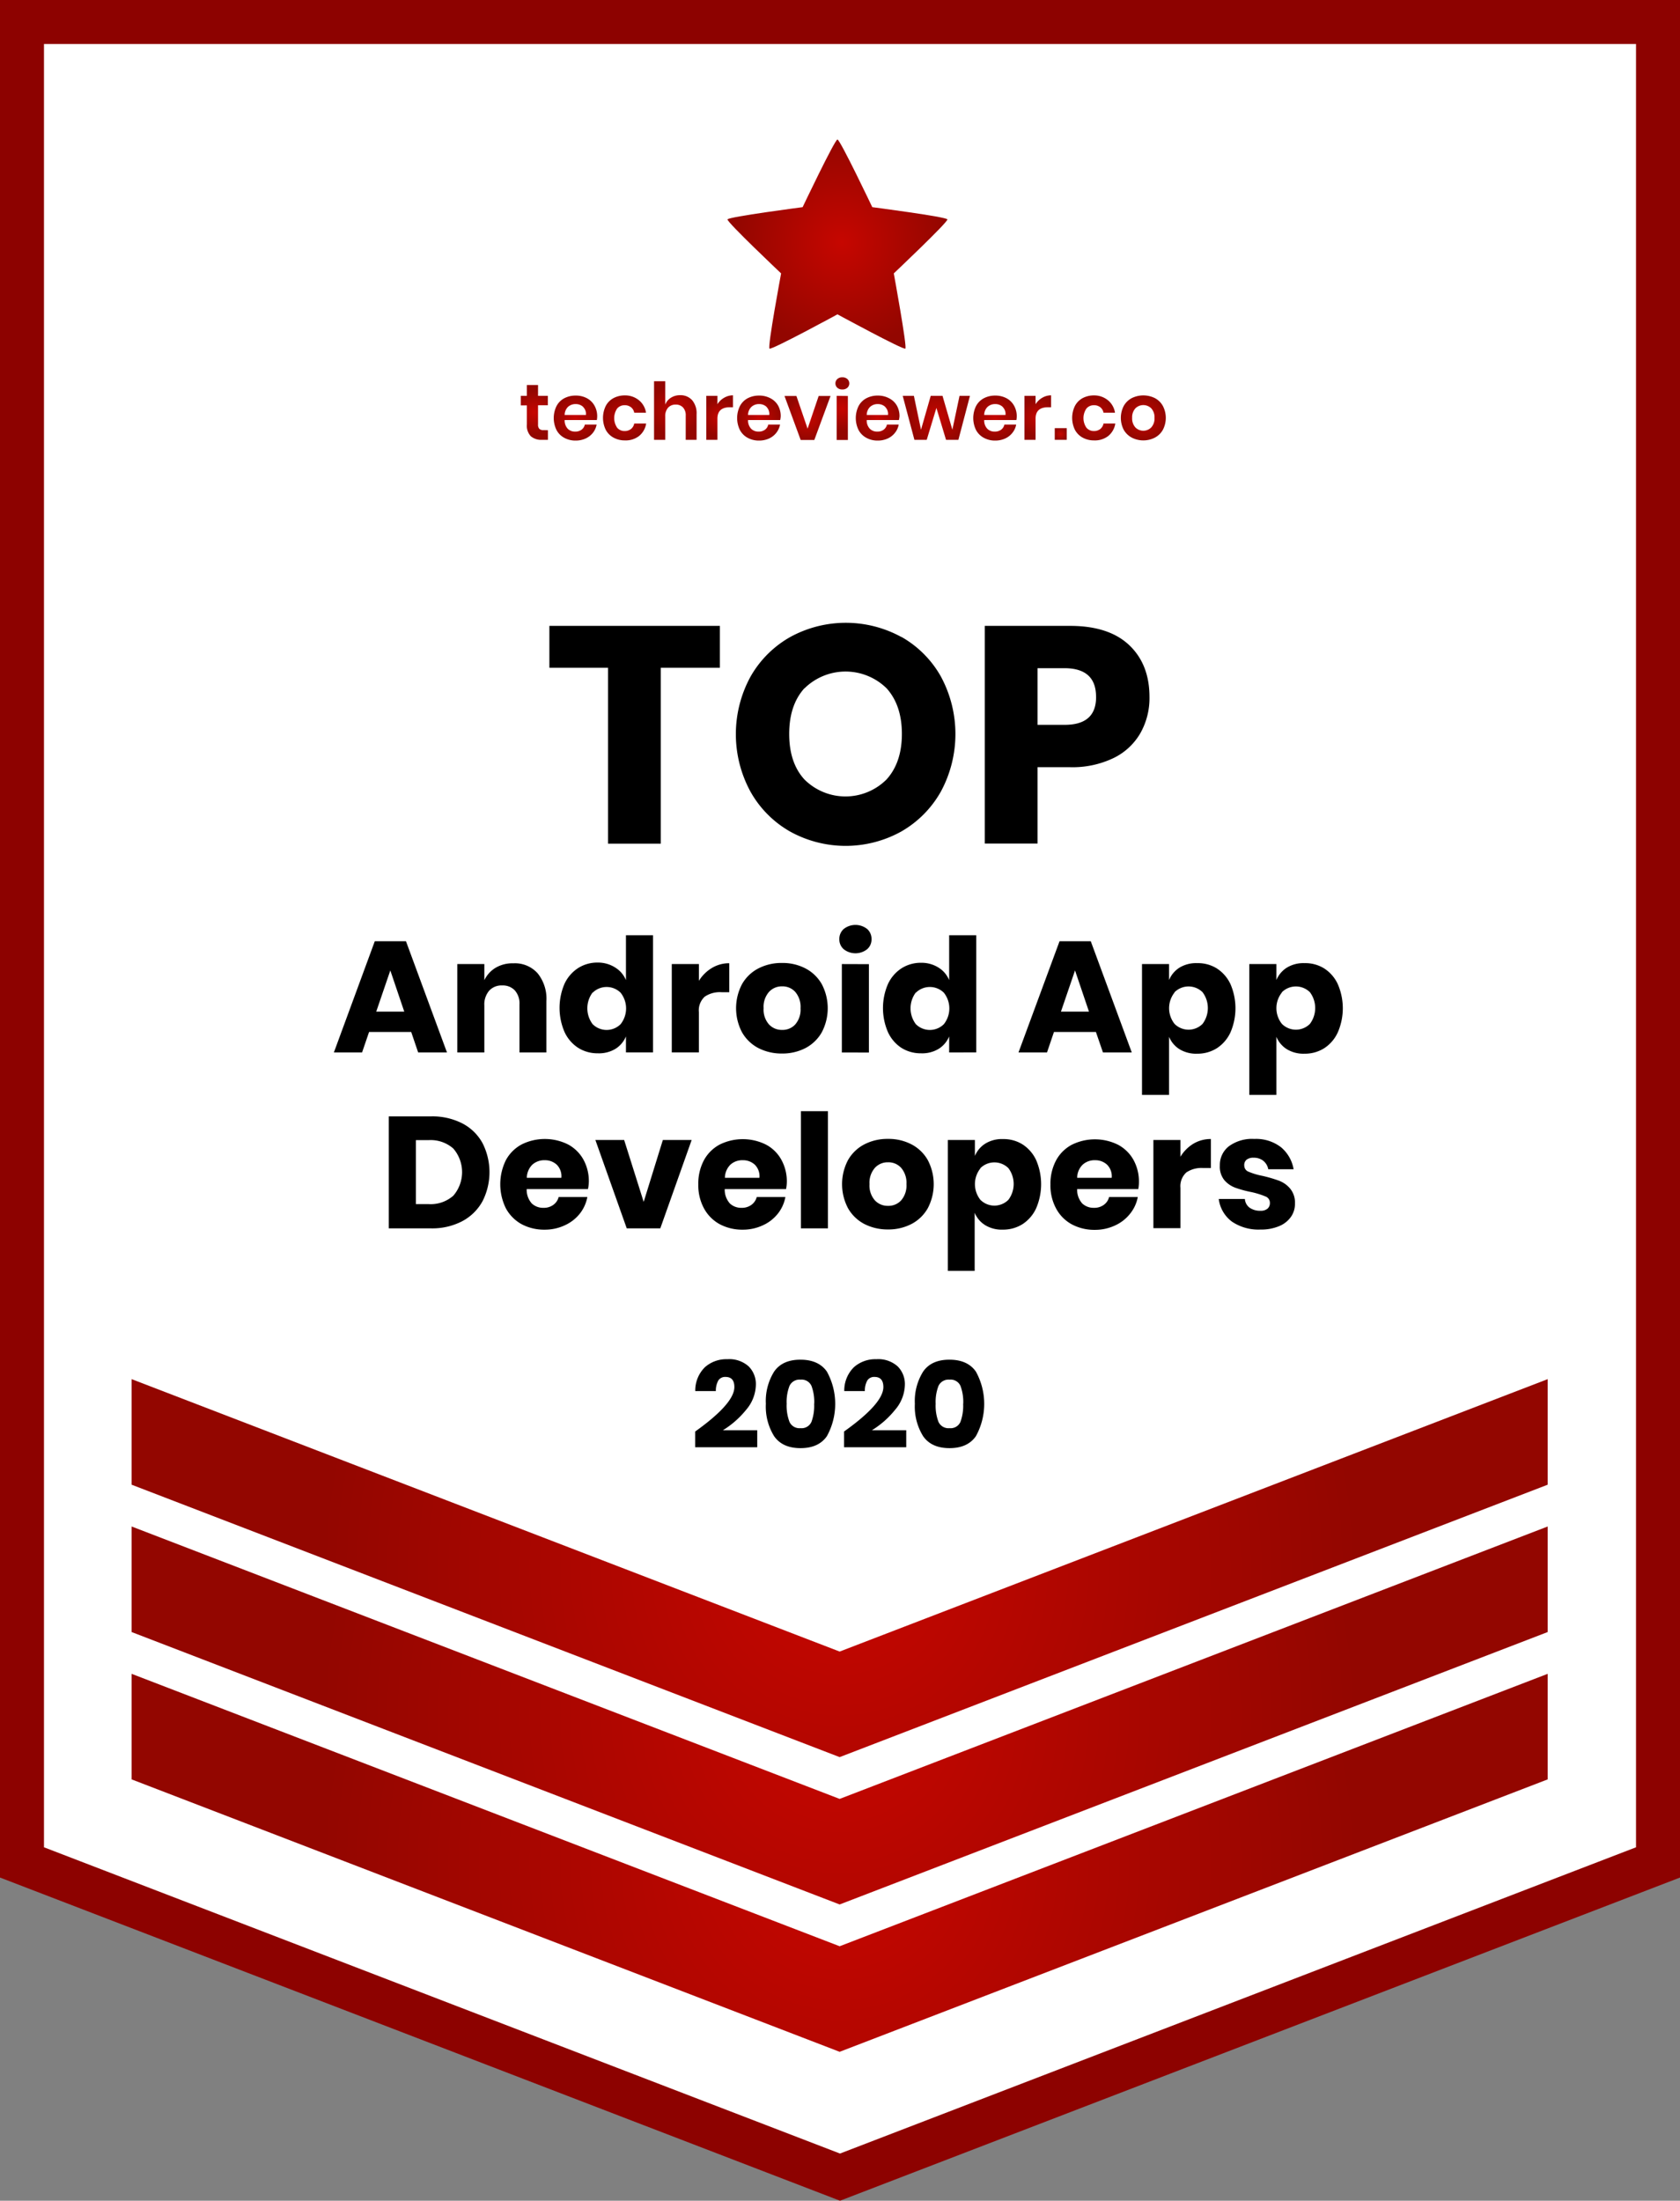 <svg id="Layer_1" data-name="Layer 1" xmlns="http://www.w3.org/2000/svg" xmlns:xlink="http://www.w3.org/1999/xlink" viewBox="0 0 382 500.36"><rect x="0" y="0" width="382" height="500.36" fill="#808080" stroke="none"/><defs><style>.cls-1{fill:#fff;}.cls-2{fill:#8d0200;}.cls-3{fill:url(#radial-gradient);}.cls-4{fill:url(#radial-gradient-2);}.cls-5{fill:url(#radial-gradient-3);}.cls-6{fill:url(#radial-gradient-4);}.cls-7{fill:url(#radial-gradient-5);}.cls-8{fill:url(#radial-gradient-6);}.cls-9{fill:url(#radial-gradient-7);}.cls-10{fill:url(#radial-gradient-8);}.cls-11{fill:url(#radial-gradient-9);}.cls-12{fill:url(#radial-gradient-10);}.cls-13{fill:url(#radial-gradient-11);}.cls-14{fill:url(#radial-gradient-12);}.cls-15{fill:url(#radial-gradient-13);}.cls-16{fill:url(#radial-gradient-14);}.cls-17{fill:url(#radial-gradient-15);}.cls-18{fill:url(#radial-gradient-16);}.cls-19{fill:url(#radial-gradient-17);}.cls-20{fill:url(#radial-gradient-18);}.cls-21{fill:url(#radial-gradient-19);}</style><radialGradient id="radial-gradient" cx="190.92" cy="423.53" r="117.83" gradientUnits="userSpaceOnUse"><stop offset="0" stop-color="#c60600"/><stop offset="1" stop-color="#930600"/></radialGradient><radialGradient id="radial-gradient-2" cx="190.92" cy="390.03" r="117.83" xlink:href="#radial-gradient"/><radialGradient id="radial-gradient-3" cx="190.92" cy="356.53" r="117.83" xlink:href="#radial-gradient"/><radialGradient id="radial-gradient-4" cx="-190.78" cy="91.64" r="27.88" gradientTransform="translate(826.44 121.31) scale(0.87)" xlink:href="#radial-gradient"/><radialGradient id="radial-gradient-5" cx="590.59" cy="239.78" r="4.91" xlink:href="#radial-gradient"/><radialGradient id="radial-gradient-6" cx="599.93" cy="241.01" r="5.03" xlink:href="#radial-gradient"/><radialGradient id="radial-gradient-7" cx="611.07" cy="241.01" r="5.01" xlink:href="#radial-gradient"/><radialGradient id="radial-gradient-8" cx="622.63" cy="239.34" r="5.83" xlink:href="#radial-gradient"/><radialGradient id="radial-gradient-9" cx="632.76" cy="240.94" r="4.17" xlink:href="#radial-gradient"/><radialGradient id="radial-gradient-10" cx="641.63" cy="241.01" r="5.03" xlink:href="#radial-gradient"/><radialGradient id="radial-gradient-11" cx="652.69" cy="241.01" r="5.11" xlink:href="#radial-gradient"/><radialGradient id="radial-gradient-12" cx="660.61" cy="238.89" r="5.15" xlink:href="#radial-gradient"/><radialGradient id="radial-gradient-13" cx="668.61" cy="241.01" r="5.03" xlink:href="#radial-gradient"/><radialGradient id="radial-gradient-14" cx="681.98" cy="241.01" r="6.46" xlink:href="#radial-gradient"/><radialGradient id="radial-gradient-15" cx="695.33" cy="241.01" r="5.03" xlink:href="#radial-gradient"/><radialGradient id="radial-gradient-16" cx="705.1" cy="240.94" r="4.17" xlink:href="#radial-gradient"/><radialGradient id="radial-gradient-17" cx="710.27" cy="244.68" r="1.35" xlink:href="#radial-gradient"/><radialGradient id="radial-gradient-18" cx="717.74" cy="241.01" r="5.01" xlink:href="#radial-gradient"/><radialGradient id="radial-gradient-19" cx="729.05" cy="241.01" r="5.11" xlink:href="#radial-gradient"/></defs><title>Techreviewer_android</title><polygon class="cls-1" points="377 5 5 5 5 423 5 423.44 191 495 377 423.44 377 423 377 5"/><path class="cls-2" d="M660.08,646.36l-191-73.48V146h382V572.88ZM479.08,566l181,69.63,181-69.63V156h-362Z" transform="translate(-469.08 -146)"/><polygon class="cls-3" points="29.92 380.56 29.92 404.18 29.92 404.56 190.92 466.5 351.92 404.56 351.92 404.18 351.92 380.56 190.92 442.5 29.92 380.56"/><polygon class="cls-4" points="29.92 347.06 29.92 370.68 29.92 371.06 190.92 433 351.92 371.06 351.92 370.68 351.92 347.06 190.92 409 29.92 347.06"/><polygon class="cls-5" points="29.92 313.56 29.92 337.18 29.92 337.56 190.92 399.5 351.92 337.56 351.92 337.18 351.92 313.56 190.92 375.5 29.92 313.56"/><path class="cls-6" d="M651.58,193.1s-16.89,2.2-17.08,2.78,12.19,12.28,12.19,12.28-3.13,16.75-2.64,17.1,15.45-7.79,15.45-7.79,15,8.15,15.44,7.79-2.63-17.1-2.63-17.1,12.38-11.7,12.19-12.28-17.08-2.78-17.08-2.78-7.32-15.38-7.92-15.38S651.58,193.1,651.58,193.1Z" transform="translate(-469.08 -146)"/><path d="M632.77,288.3v9.52H619.33v40h-12v-40H594V288.3Z" transform="translate(-469.08 -146)"/><path d="M674,290.78a23.7,23.7,0,0,1,9,9A27.52,27.52,0,0,1,683,326a24,24,0,0,1-9,9.06,26.12,26.12,0,0,1-25.27,0,23.81,23.81,0,0,1-9-9.06,27.33,27.33,0,0,1,0-26.15,23.87,23.87,0,0,1,9-9,26.32,26.32,0,0,1,25.34,0Zm-22,11.69q-3.47,3.82-3.47,10.4T652,323.23a13.22,13.22,0,0,0,18.65,0q3.5-3.86,3.5-10.36t-3.46-10.36a13.32,13.32,0,0,0-18.69,0Z" transform="translate(-469.08 -146)"/><path d="M705,320.43v17.36H693V288.3h19.39q8.82,0,13.44,4.37t4.62,11.8a16.19,16.19,0,0,1-2.07,8.22,14.17,14.17,0,0,1-6.12,5.67,21.55,21.55,0,0,1-9.87,2.07Zm13.3-16q0-6.51-7.21-6.51H705v12.88h6.09Q718.32,310.84,718.31,304.47Z" transform="translate(-469.08 -146)"/><path d="M562.58,380.63H553l-1.59,4.65H545L554.3,360h7.09l9.32,25.28h-6.55ZM561,376l-3.17-9.36-3.2,9.36Z" transform="translate(-469.08 -146)"/><path d="M591.32,367.28a9.19,9.19,0,0,1,2,6.33v11.67H587.2V374.33a4.43,4.43,0,0,0-1.06-3.15,3.71,3.71,0,0,0-2.83-1.13,3.81,3.81,0,0,0-3,1.19,4.81,4.81,0,0,0-1.1,3.38v10.66h-6.15V365.19h6.15v3.67a6.62,6.62,0,0,1,2.58-2.84,7.52,7.52,0,0,1,4-1A6.93,6.93,0,0,1,591.32,367.28Z" transform="translate(-469.08 -146)"/><path d="M609,366a6.12,6.12,0,0,1,2.41,2.84V358.64h6.15v26.64h-6.15v-3.64a6.08,6.08,0,0,1-2.41,2.84,7.27,7.27,0,0,1-4,1,8.21,8.21,0,0,1-4.45-1.24,8.55,8.55,0,0,1-3.1-3.59,13.85,13.85,0,0,1,0-11,8.53,8.53,0,0,1,3.1-3.56,8.13,8.13,0,0,1,4.45-1.24A7.26,7.26,0,0,1,609,366Zm-5.17,5.65a6,6,0,0,0,0,7.2,4.5,4.5,0,0,0,6.37,0,5.76,5.76,0,0,0,0-7.14,4.53,4.53,0,0,0-6.37,0Z" transform="translate(-469.08 -146)"/><path d="M631,366.05A7.56,7.56,0,0,1,634.9,365v6.59h-1.76a6.11,6.11,0,0,0-3.8,1,4.21,4.21,0,0,0-1.35,3.53v9.15h-6.16V365.19H628V369A8.73,8.73,0,0,1,631,366.05Z" transform="translate(-469.08 -146)"/><path d="M652.23,366.18a9.13,9.13,0,0,1,3.71,3.58,11.76,11.76,0,0,1,0,10.94,9.15,9.15,0,0,1-3.71,3.59,11.37,11.37,0,0,1-5.34,1.24,11.55,11.55,0,0,1-5.37-1.24,9.12,9.12,0,0,1-3.72-3.59,11.76,11.76,0,0,1,0-10.94,9.09,9.09,0,0,1,3.72-3.58,11.43,11.43,0,0,1,5.37-1.24A11.25,11.25,0,0,1,652.23,366.18Zm-8.31,5.36a5.14,5.14,0,0,0-1.21,3.69,5.08,5.08,0,0,0,1.21,3.67,3.94,3.94,0,0,0,3,1.26,3.89,3.89,0,0,0,3-1.26,5.16,5.16,0,0,0,1.19-3.67,5.23,5.23,0,0,0-1.19-3.69,3.88,3.88,0,0,0-3-1.28A3.92,3.92,0,0,0,643.92,371.54Z" transform="translate(-469.08 -146)"/><path d="M660.93,357.21a4.31,4.31,0,0,1,5.32,0,3,3,0,0,1,1,2.33,2.93,2.93,0,0,1-1,2.28,4.31,4.31,0,0,1-5.32,0,2.93,2.93,0,0,1-1-2.28A3,3,0,0,1,660.93,357.21Zm5.72,8v20.09H660.5V365.19Z" transform="translate(-469.08 -146)"/><path d="M682.49,366a6.07,6.07,0,0,1,2.41,2.84V358.64h6.16v26.64H684.9v-3.64a6,6,0,0,1-2.41,2.84,7.22,7.22,0,0,1-4,1,8.21,8.21,0,0,1-4.45-1.24A8.53,8.53,0,0,1,671,380.7a13.74,13.74,0,0,1,0-11,8.51,8.51,0,0,1,3.09-3.56,8.13,8.13,0,0,1,4.45-1.24A7.22,7.22,0,0,1,682.49,366Zm-5.17,5.65a6,6,0,0,0,0,7.2,4.51,4.51,0,0,0,6.38,0,5.76,5.76,0,0,0,0-7.14,4.54,4.54,0,0,0-6.38,0Z" transform="translate(-469.08 -146)"/><path d="M718.27,380.63h-9.54l-1.58,4.65h-6.48L710,360h7.1l9.32,25.28h-6.55ZM716.69,376l-3.17-9.36-3.2,9.36Z" transform="translate(-469.08 -146)"/><path d="M745.76,366.18a8.53,8.53,0,0,1,3.1,3.56,13.85,13.85,0,0,1,0,11,8.55,8.55,0,0,1-3.1,3.59,8.21,8.21,0,0,1-4.45,1.24,7.27,7.27,0,0,1-4-1,6.08,6.08,0,0,1-2.41-2.84v13.21h-6.15V365.19h6.15v3.63a6.12,6.12,0,0,1,2.41-2.84,7.26,7.26,0,0,1,4-1A8.13,8.13,0,0,1,745.76,366.18Zm-9.61,5.47a5.76,5.76,0,0,0,0,7.14,4.5,4.5,0,0,0,6.37,0,6,6,0,0,0,0-7.2,4.53,4.53,0,0,0-6.37,0Z" transform="translate(-469.08 -146)"/><path d="M770.17,366.18a8.44,8.44,0,0,1,3.09,3.56,13.74,13.74,0,0,1,0,11,8.47,8.47,0,0,1-3.09,3.59,8.21,8.21,0,0,1-4.45,1.24,7.27,7.27,0,0,1-4-1,6,6,0,0,1-2.41-2.84v13.21h-6.16V365.19h6.16v3.63a6.07,6.07,0,0,1,2.41-2.84,7.26,7.26,0,0,1,4-1A8.13,8.13,0,0,1,770.17,366.18Zm-9.61,5.47a5.72,5.72,0,0,0,0,7.14,4.5,4.5,0,0,0,6.37,0,6,6,0,0,0,0-7.2,4.53,4.53,0,0,0-6.37,0Z" transform="translate(-469.08 -146)"/><path d="M578.78,419.14a11.28,11.28,0,0,1-4.61,4.52,14.71,14.71,0,0,1-7.08,1.62h-9.61V399.82h9.61a14.94,14.94,0,0,1,7.1,1.59,11,11,0,0,1,4.59,4.46,14.56,14.56,0,0,1,0,13.27Zm-6.63-1.28a8.2,8.2,0,0,0,0-10.73,7.79,7.79,0,0,0-5.6-1.91h-2.91v14.55h2.91A7.79,7.79,0,0,0,572.15,417.86Z" transform="translate(-469.08 -146)"/><path d="M602.77,416.35H588.84a4.64,4.64,0,0,0,1.15,3.26,3.71,3.71,0,0,0,2.66,1,3.61,3.61,0,0,0,2.27-.69,3.16,3.16,0,0,0,1.19-1.76h6.52a8.62,8.62,0,0,1-1.73,3.8,9.21,9.21,0,0,1-3.39,2.62,10.62,10.62,0,0,1-4.57,1,10.9,10.9,0,0,1-5.24-1.24,9,9,0,0,1-3.58-3.59,12.37,12.37,0,0,1,0-11,8.79,8.79,0,0,1,3.59-3.56,11.84,11.84,0,0,1,10.51,0,8.68,8.68,0,0,1,3.51,3.44,10.18,10.18,0,0,1,1.24,5.09A8.48,8.48,0,0,1,602.77,416.35Zm-7.11-5.56a3.92,3.92,0,0,0-2.72-1,4.05,4.05,0,0,0-2.81,1,4.28,4.28,0,0,0-1.26,3h7.85A3.69,3.69,0,0,0,595.66,410.79Z" transform="translate(-469.08 -146)"/><path d="M615.44,419.26l4.36-14.07h6.55l-7.13,20.09h-7.63l-7.13-20.09H611Z" transform="translate(-469.08 -146)"/><path d="M647.81,416.35H633.87a4.68,4.68,0,0,0,1.16,3.26,3.7,3.7,0,0,0,2.66,1,3.63,3.63,0,0,0,2.27-.69,3.21,3.21,0,0,0,1.19-1.76h6.51a8.51,8.51,0,0,1-1.73,3.8,9.1,9.1,0,0,1-3.38,2.62,10.66,10.66,0,0,1-4.57,1,10.88,10.88,0,0,1-5.24-1.24,8.9,8.9,0,0,1-3.58-3.59,11,11,0,0,1-1.3-5.47,11.25,11.25,0,0,1,1.28-5.49,8.77,8.77,0,0,1,3.58-3.56,11.84,11.84,0,0,1,10.51,0,8.56,8.56,0,0,1,3.51,3.44,10.19,10.19,0,0,1,1.25,5.09A8.48,8.48,0,0,1,647.81,416.35Zm-7.11-5.56a3.94,3.94,0,0,0-2.72-1,4,4,0,0,0-2.81,1,4.28,4.28,0,0,0-1.26,3h7.85A3.72,3.72,0,0,0,640.7,410.79Z" transform="translate(-469.08 -146)"/><path d="M657.34,398.64v26.64h-6.15V398.64Z" transform="translate(-469.08 -146)"/><path d="M676.33,406.18a9.07,9.07,0,0,1,3.71,3.58,11.76,11.76,0,0,1,0,10.94,9.09,9.09,0,0,1-3.71,3.59,11.37,11.37,0,0,1-5.34,1.24,11.55,11.55,0,0,1-5.37-1.24,9.12,9.12,0,0,1-3.72-3.59,11.76,11.76,0,0,1,0-10.94,9.09,9.09,0,0,1,3.72-3.58,11.43,11.43,0,0,1,5.37-1.24A11.25,11.25,0,0,1,676.33,406.18ZM668,411.54a5.14,5.14,0,0,0-1.21,3.69A5.08,5.08,0,0,0,668,418.9a3.94,3.94,0,0,0,3,1.26,3.89,3.89,0,0,0,3-1.26,5.16,5.16,0,0,0,1.19-3.67,5.23,5.23,0,0,0-1.19-3.69,3.88,3.88,0,0,0-3-1.28A3.92,3.92,0,0,0,668,411.54Z" transform="translate(-469.08 -146)"/><path d="M701.57,406.18a8.53,8.53,0,0,1,3.1,3.56,13.85,13.85,0,0,1,0,11,8.55,8.55,0,0,1-3.1,3.59,8.21,8.21,0,0,1-4.45,1.24,7.21,7.21,0,0,1-4-1,6,6,0,0,1-2.42-2.84v13.21H684.6V405.19h6.15v3.63a6.09,6.09,0,0,1,2.42-2.84,7.21,7.21,0,0,1,4-1A8.13,8.13,0,0,1,701.57,406.18ZM692,411.65a5.76,5.76,0,0,0,0,7.14,4.5,4.5,0,0,0,6.37,0,6,6,0,0,0,0-7.2,4.53,4.53,0,0,0-6.37,0Z" transform="translate(-469.08 -146)"/><path d="M727.9,416.35H714a4.68,4.68,0,0,0,1.15,3.26,3.74,3.74,0,0,0,2.67,1,3.63,3.63,0,0,0,2.27-.69,3.14,3.14,0,0,0,1.18-1.76h6.52A8.51,8.51,0,0,1,726,422a9.18,9.18,0,0,1-3.38,2.62,10.66,10.66,0,0,1-4.57,1,10.88,10.88,0,0,1-5.24-1.24,8.84,8.84,0,0,1-3.58-3.59,11,11,0,0,1-1.3-5.47,11.25,11.25,0,0,1,1.28-5.49,8.71,8.71,0,0,1,3.58-3.56,11.84,11.84,0,0,1,10.51,0,8.68,8.68,0,0,1,3.51,3.44,10.18,10.18,0,0,1,1.24,5.09A8.48,8.48,0,0,1,727.9,416.35Zm-7.11-5.56a3.89,3.89,0,0,0-2.71-1,4,4,0,0,0-2.81,1,4.2,4.2,0,0,0-1.26,3h7.85A3.69,3.69,0,0,0,720.79,410.79Z" transform="translate(-469.08 -146)"/><path d="M740.41,406.05a7.62,7.62,0,0,1,4-1.08v6.59h-1.77a6.13,6.13,0,0,0-3.8,1,4.21,4.21,0,0,0-1.35,3.53v9.15h-6.15V405.19h6.15V409A8.73,8.73,0,0,1,740.41,406.05Z" transform="translate(-469.08 -146)"/><path d="M760.36,406.84a8.35,8.35,0,0,1,2.86,5h-5.76a3.24,3.24,0,0,0-1.13-1.92,3.45,3.45,0,0,0-2.22-.7,2.42,2.42,0,0,0-1.58.45A1.56,1.56,0,0,0,752,411a1.5,1.5,0,0,0,1,1.41,15.72,15.72,0,0,0,3.11.93,30.82,30.82,0,0,1,3.78,1.1,6.2,6.2,0,0,1,2.56,1.82,5,5,0,0,1,1.08,3.38,5.12,5.12,0,0,1-.94,3.06,6.08,6.08,0,0,1-2.7,2.09,10.42,10.42,0,0,1-4.17.76,10.75,10.75,0,0,1-6.52-1.8,7.61,7.61,0,0,1-3-5.15h5.94a2.69,2.69,0,0,0,1.1,2,4.12,4.12,0,0,0,2.47.68,2.31,2.31,0,0,0,1.58-.48,1.65,1.65,0,0,0,.54-1.28,1.53,1.53,0,0,0-1-1.49,18.64,18.64,0,0,0-3.22-1,25,25,0,0,1-3.67-1,6.07,6.07,0,0,1-2.49-1.74,4.86,4.86,0,0,1-1-3.3,5.37,5.37,0,0,1,2.05-4.37,8.92,8.92,0,0,1,5.79-1.67A9.25,9.25,0,0,1,760.36,406.84Z" transform="translate(-469.08 -146)"/><path d="M636.06,461.36c0-1.53-.67-2.3-2-2.3a1.84,1.84,0,0,0-1.64.79,4.76,4.76,0,0,0-.57,2.43h-4.68a7.44,7.44,0,0,1,2.19-5.43,7.32,7.32,0,0,1,5.09-1.82,6.59,6.59,0,0,1,4.86,1.63,5.69,5.69,0,0,1,1.64,4.22,9,9,0,0,1-2.21,5.65,20.81,20.81,0,0,1-5.3,4.66h7.82v3.86H627.15v-3.58Q636.06,465.11,636.06,461.36Z" transform="translate(-469.08 -146)"/><path d="M643.22,465.17a12.64,12.64,0,0,1,1.88-7.32q1.88-2.72,6-2.71t6,2.71a15.2,15.2,0,0,1,0,14.68q-1.89,2.72-6,2.72t-6-2.72A12.75,12.75,0,0,1,643.22,465.17Zm11,0a10.39,10.39,0,0,0-.63-4.08,2.45,2.45,0,0,0-2.48-1.41,2.5,2.5,0,0,0-2.52,1.43,10.15,10.15,0,0,0-.64,4.06,10.36,10.36,0,0,0,.64,4.1,2.49,2.49,0,0,0,2.52,1.44,2.44,2.44,0,0,0,2.48-1.44A10.57,10.57,0,0,0,654.2,465.17Z" transform="translate(-469.08 -146)"/><path d="M669.94,461.36c0-1.53-.67-2.3-2-2.3a1.84,1.84,0,0,0-1.64.79,4.76,4.76,0,0,0-.57,2.43h-4.68a7.44,7.44,0,0,1,2.19-5.43,7.32,7.32,0,0,1,5.09-1.82,6.59,6.59,0,0,1,4.86,1.63,5.69,5.69,0,0,1,1.64,4.22,9,9,0,0,1-2.22,5.65,20.6,20.6,0,0,1-5.29,4.66h7.82v3.86H661v-3.58Q669.94,465.11,669.94,461.36Z" transform="translate(-469.08 -146)"/><path d="M677.1,465.17a12.64,12.64,0,0,1,1.88-7.32q1.88-2.72,6-2.71t6,2.71a15.2,15.2,0,0,1,0,14.68q-1.89,2.72-6,2.72t-6-2.72A12.75,12.75,0,0,1,677.1,465.17Zm11,0a10.39,10.39,0,0,0-.63-4.08,2.44,2.44,0,0,0-2.48-1.41,2.5,2.5,0,0,0-2.52,1.43,10.15,10.15,0,0,0-.64,4.06,10.36,10.36,0,0,0,.64,4.1,2.49,2.49,0,0,0,2.52,1.44,2.43,2.43,0,0,0,2.48-1.44A10.57,10.57,0,0,0,688.08,465.17Z" transform="translate(-469.08 -146)"/><path class="cls-7" d="M593.67,243.82V246h-1.33a3.66,3.66,0,0,1-2.56-.81,3.49,3.49,0,0,1-.9-2.7v-4.32H587.5V236h1.38v-2.47h2.54V236h2.23v2.14h-2.23v4.36a1.39,1.39,0,0,0,.29,1,1.31,1.31,0,0,0,1,.29Z" transform="translate(-469.08 -146)"/><path class="cls-8" d="M604.78,241.5h-7.31a2.77,2.77,0,0,0,.72,2,2.32,2.32,0,0,0,1.66.63,2.38,2.38,0,0,0,1.46-.43,1.94,1.94,0,0,0,.75-1.17h2.68a4.24,4.24,0,0,1-.84,1.87,4.49,4.49,0,0,1-1.67,1.3,5.38,5.38,0,0,1-2.26.47,5.26,5.26,0,0,1-2.59-.63,4.29,4.29,0,0,1-1.76-1.77,6.19,6.19,0,0,1,0-5.44,4.26,4.26,0,0,1,1.76-1.78,5.47,5.47,0,0,1,2.59-.61,5.29,5.29,0,0,1,2.58.61,4.28,4.28,0,0,1,1.71,1.69,4.88,4.88,0,0,1,.52,3.3Zm-3.11-3a2.43,2.43,0,0,0-1.7-.63,2.51,2.51,0,0,0-1.73.63,2.62,2.62,0,0,0-.77,1.85h4.84A2.23,2.23,0,0,0,601.67,238.53Z" transform="translate(-469.08 -146)"/><path class="cls-9" d="M614.36,237a4.5,4.5,0,0,1,1.61,2.84h-2.68a2,2,0,0,0-.74-1.25,2.23,2.23,0,0,0-1.45-.46,2.17,2.17,0,0,0-1.69.75,3.9,3.9,0,0,0,0,4.37,2.17,2.17,0,0,0,1.69.75,2.29,2.29,0,0,0,1.45-.46,2.06,2.06,0,0,0,.74-1.25H616a4.5,4.5,0,0,1-1.61,2.84,4.92,4.92,0,0,1-3.21,1,5.23,5.23,0,0,1-2.59-.63,4.31,4.31,0,0,1-1.77-1.77,6.19,6.19,0,0,1,0-5.44,4.28,4.28,0,0,1,1.77-1.78,5.44,5.44,0,0,1,2.59-.61A4.92,4.92,0,0,1,614.36,237Z" transform="translate(-469.08 -146)"/><path class="cls-10" d="M626.47,237a4.59,4.59,0,0,1,1,3.18V246H625v-5.51a2.57,2.57,0,0,0-.61-1.84,2.16,2.16,0,0,0-1.67-.66,2.23,2.23,0,0,0-1.73.7,2.88,2.88,0,0,0-.65,2V246h-2.54V232.68h2.54V238a3.18,3.18,0,0,1,1.31-1.58,3.83,3.83,0,0,1,2.09-.57A3.53,3.53,0,0,1,626.47,237Z" transform="translate(-469.08 -146)"/><path class="cls-11" d="M633.74,236.43a4,4,0,0,1,2-.55v2.72h-.74c-1.86,0-2.79.87-2.79,2.59V246h-2.53V236h2.53v1.91A4.2,4.2,0,0,1,633.74,236.43Z" transform="translate(-469.08 -146)"/><path class="cls-12" d="M646.48,241.5h-7.31a2.77,2.77,0,0,0,.72,2,2.34,2.34,0,0,0,1.66.63,2.39,2.39,0,0,0,1.47-.43,1.88,1.88,0,0,0,.74-1.17h2.69a4.37,4.37,0,0,1-.85,1.87,4.46,4.46,0,0,1-1.66,1.3,5.41,5.41,0,0,1-2.26.47,5.29,5.29,0,0,1-2.6-.63,4.35,4.35,0,0,1-1.76-1.77,6.19,6.19,0,0,1,0-5.44,4.31,4.31,0,0,1,1.76-1.78,5.51,5.51,0,0,1,2.6-.61,5.35,5.35,0,0,1,2.58.61A4.28,4.28,0,0,1,646,238.2a4.88,4.88,0,0,1,.6,2.44A4.75,4.75,0,0,1,646.48,241.5Zm-3.1-3a2.43,2.43,0,0,0-1.7-.63,2.49,2.49,0,0,0-1.73.63,2.58,2.58,0,0,0-.78,1.85H644A2.26,2.26,0,0,0,643.38,238.53Z" transform="translate(-469.08 -146)"/><path class="cls-13" d="M652.71,243.46l2.52-7.43h2.7l-3.69,10h-3.1l-3.68-10h2.71Z" transform="translate(-469.08 -146)"/><path class="cls-14" d="M659.48,232.17a1.62,1.62,0,0,1,1.13-.39,1.64,1.64,0,0,1,1.14.39,1.35,1.35,0,0,1,0,2,1.64,1.64,0,0,1-1.14.38,1.61,1.61,0,0,1-1.13-.38,1.35,1.35,0,0,1,0-2Zm2.39,3.86v10h-2.54V236Z" transform="translate(-469.08 -146)"/><path class="cls-15" d="M673.47,241.5h-7.31a2.69,2.69,0,0,0,.72,2,2.3,2.3,0,0,0,1.65.63,2.39,2.39,0,0,0,1.47-.43,1.94,1.94,0,0,0,.75-1.17h2.68a4.15,4.15,0,0,1-.85,1.87,4.38,4.38,0,0,1-1.66,1.3,5.38,5.38,0,0,1-2.26.47,5.23,5.23,0,0,1-2.59-.63,4.31,4.31,0,0,1-1.77-1.77,6.19,6.19,0,0,1,0-5.44,4.28,4.28,0,0,1,1.77-1.78,5.44,5.44,0,0,1,2.59-.61,5.35,5.35,0,0,1,2.58.61A4.28,4.28,0,0,1,673,238.2a4.88,4.88,0,0,1,.61,2.44A4.75,4.75,0,0,1,673.47,241.5Zm-3.11-3a2.43,2.43,0,0,0-1.7-.63,2.51,2.51,0,0,0-1.73.63,2.58,2.58,0,0,0-.77,1.85H671A2.23,2.23,0,0,0,670.36,238.53Z" transform="translate(-469.08 -146)"/><path class="cls-16" d="M689.63,236,687,246h-2.81L682,238.75,679.8,246H677l-2.66-10h2.54l1.62,7.7,2.21-7.7h2.68l2.24,7.7,1.63-7.7Z" transform="translate(-469.08 -146)"/><path class="cls-17" d="M700.18,241.5h-7.31a2.69,2.69,0,0,0,.72,2,2.3,2.3,0,0,0,1.65.63,2.39,2.39,0,0,0,1.47-.43,1.94,1.94,0,0,0,.75-1.17h2.68a4.15,4.15,0,0,1-.85,1.87,4.38,4.38,0,0,1-1.66,1.3,5.38,5.38,0,0,1-2.26.47,5.23,5.23,0,0,1-2.59-.63,4.31,4.31,0,0,1-1.77-1.77,6.19,6.19,0,0,1,0-5.44,4.28,4.28,0,0,1,1.77-1.78,5.44,5.44,0,0,1,2.59-.61,5.35,5.35,0,0,1,2.58.61,4.28,4.28,0,0,1,1.71,1.69,4.88,4.88,0,0,1,.52,3.3Zm-3.11-3a2.43,2.43,0,0,0-1.7-.63,2.51,2.51,0,0,0-1.73.63,2.58,2.58,0,0,0-.77,1.85h4.84A2.23,2.23,0,0,0,697.07,238.53Z" transform="translate(-469.08 -146)"/><path class="cls-18" d="M706.08,236.43a4,4,0,0,1,2-.55v2.72h-.74c-1.86,0-2.79.87-2.79,2.59V246h-2.53V236h2.53v1.91A4.28,4.28,0,0,1,706.08,236.43Z" transform="translate(-469.08 -146)"/><path class="cls-19" d="M711.64,243.35V246h-2.73v-2.65Z" transform="translate(-469.08 -146)"/><path class="cls-20" d="M721,237a4.54,4.54,0,0,1,1.61,2.84H720a2.08,2.08,0,0,0-.74-1.25,2.24,2.24,0,0,0-1.46-.46,2.17,2.17,0,0,0-1.68.75,3.85,3.85,0,0,0,0,4.37,2.17,2.17,0,0,0,1.68.75,2.3,2.3,0,0,0,1.46-.46,2.11,2.11,0,0,0,.74-1.25h2.68a4.54,4.54,0,0,1-1.61,2.84,4.92,4.92,0,0,1-3.21,1,5.27,5.27,0,0,1-2.6-.63,4.35,4.35,0,0,1-1.76-1.77,6.19,6.19,0,0,1,0-5.44,4.31,4.31,0,0,1,1.76-1.78,5.48,5.48,0,0,1,2.6-.61A4.92,4.92,0,0,1,721,237Z" transform="translate(-469.08 -146)"/><path class="cls-21" d="M731.67,236.51a4.45,4.45,0,0,1,1.82,1.78,5.86,5.86,0,0,1,0,5.44,4.49,4.49,0,0,1-1.82,1.77,5.76,5.76,0,0,1-5.24,0,4.58,4.58,0,0,1-1.83-1.77,5.93,5.93,0,0,1,0-5.44,4.54,4.54,0,0,1,1.83-1.78,5.93,5.93,0,0,1,5.24,0Zm-4.42,2.33a3,3,0,0,0-.74,2.17,3,3,0,0,0,.74,2.17,2.53,2.53,0,0,0,3.6,0,3,3,0,0,0,.74-2.17,3,3,0,0,0-.74-2.17,2.56,2.56,0,0,0-3.6,0Z" transform="translate(-469.08 -146)"/></svg>